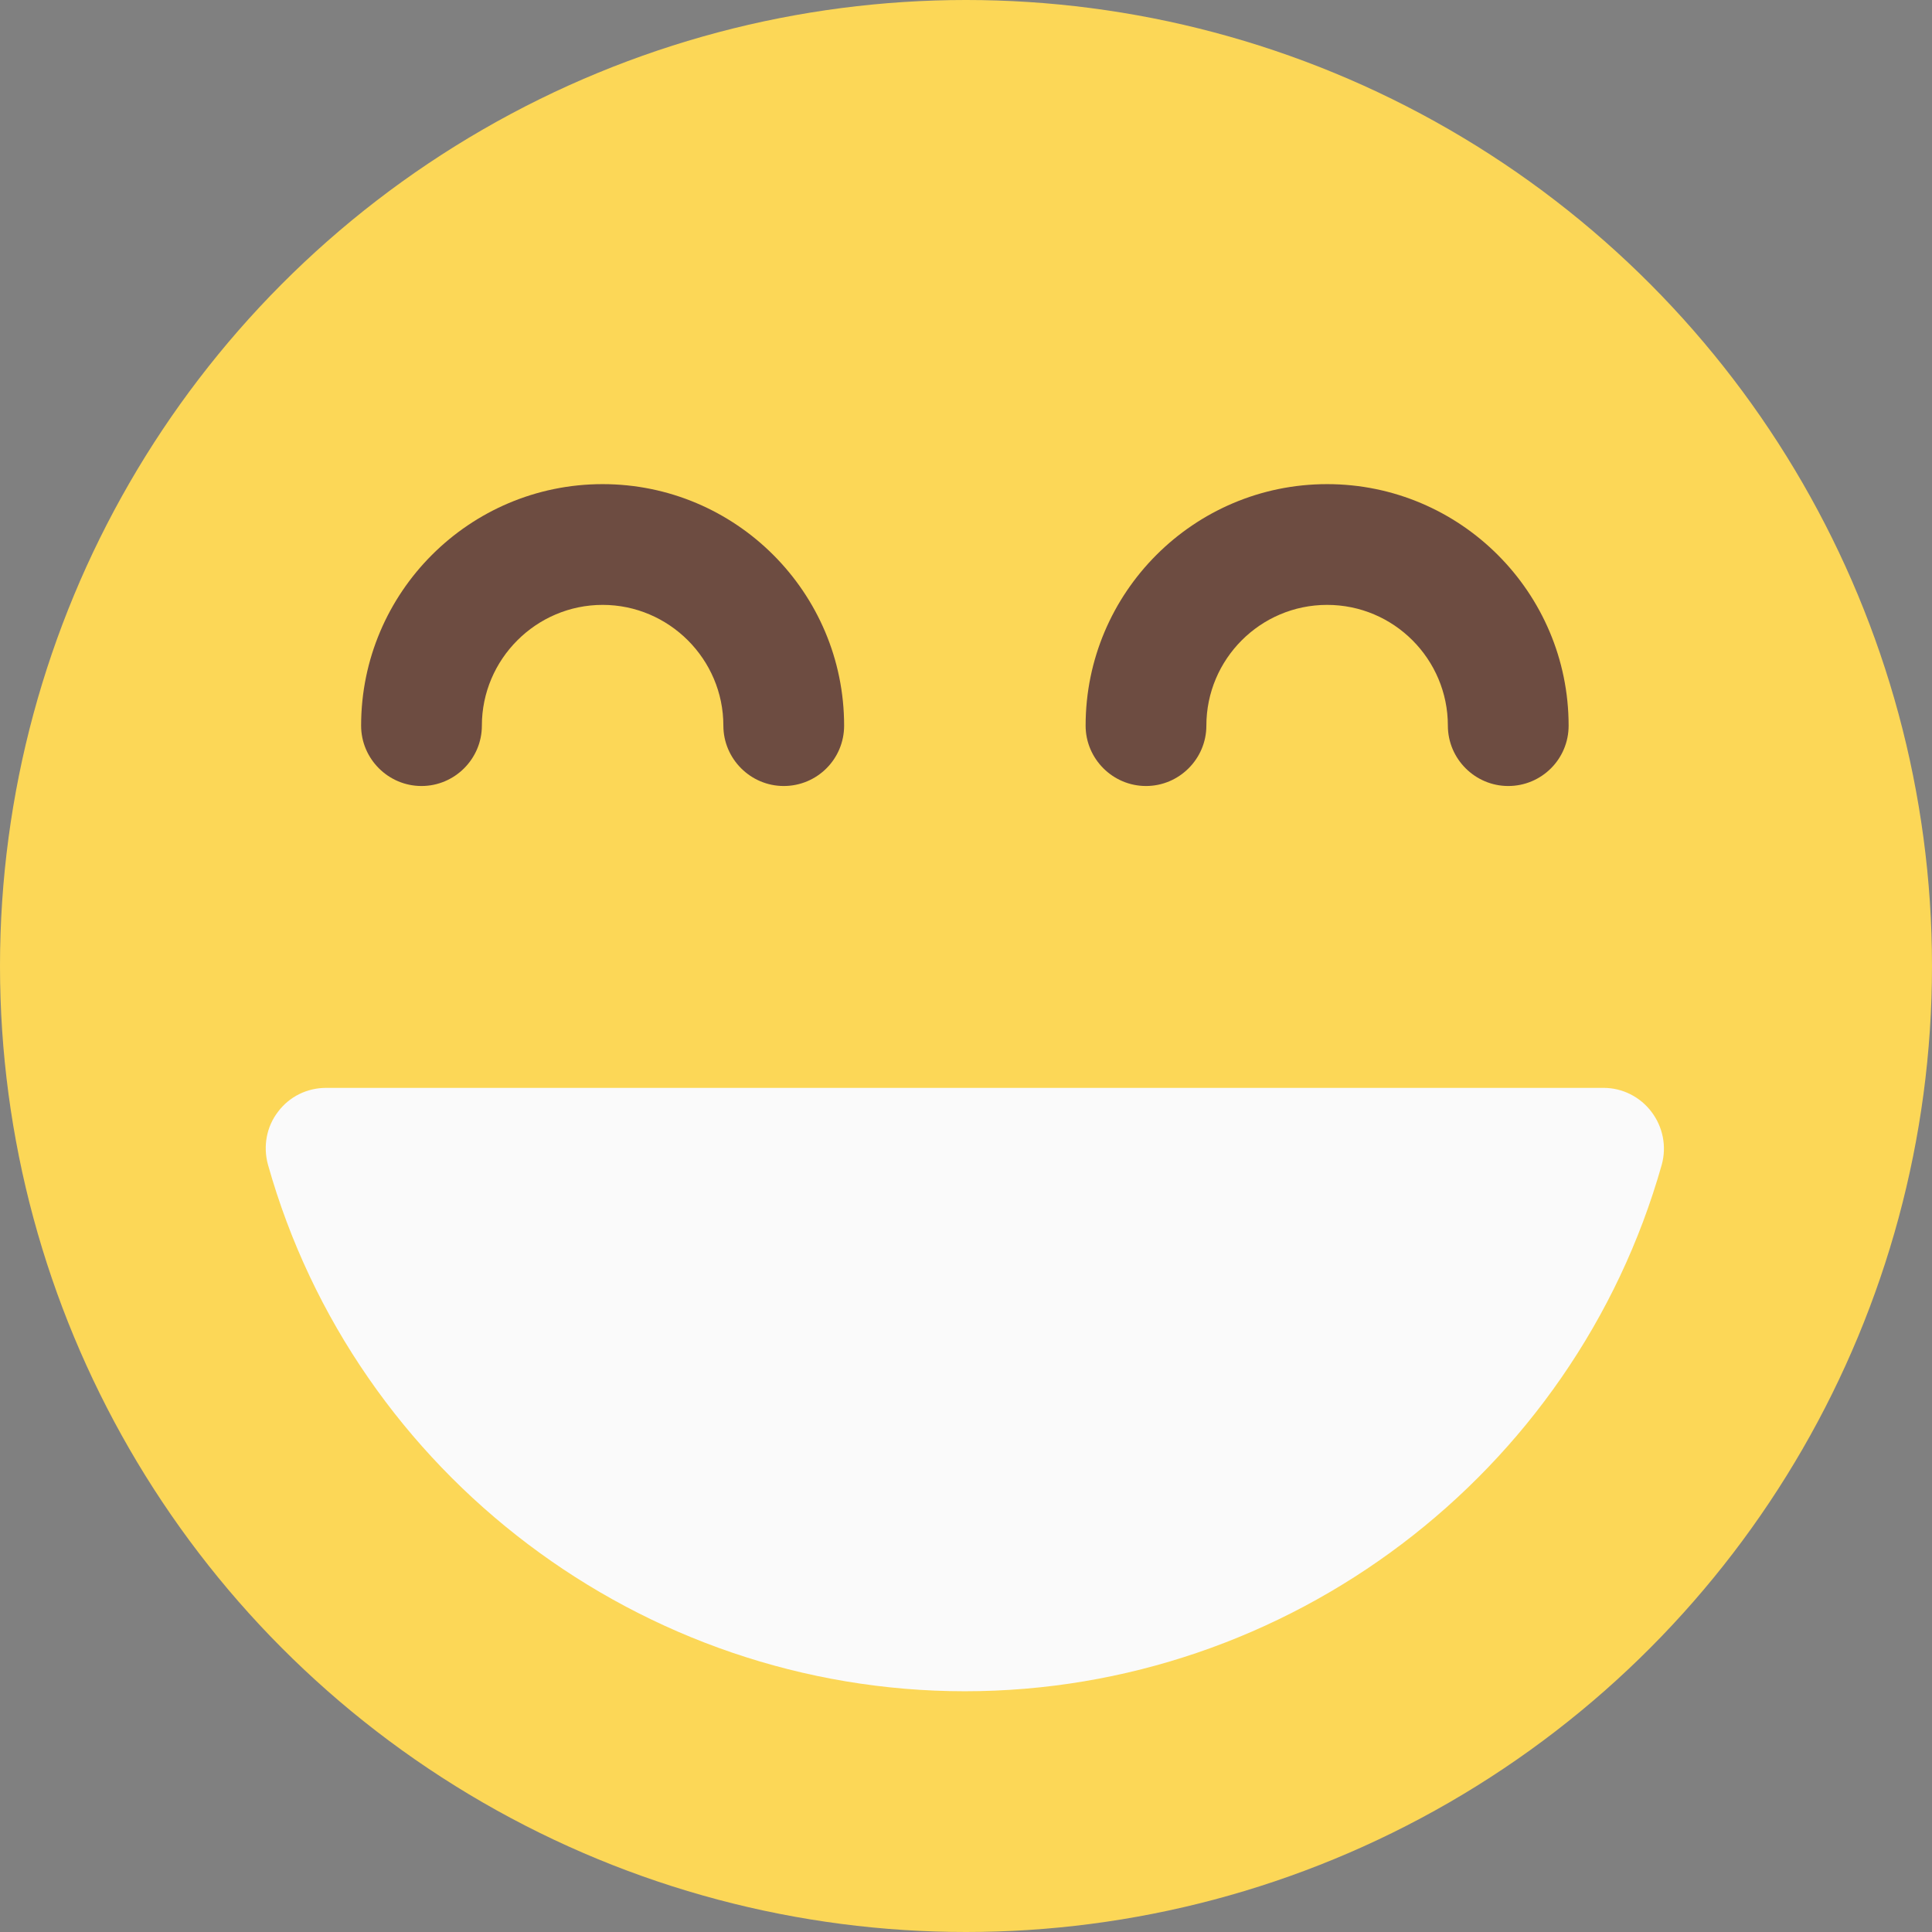 <?xml version="1.0" encoding="utf-8"?>
<!-- Generator: Adobe Illustrator 24.1.2, SVG Export Plug-In . SVG Version: 6.00 Build 0)  -->
<svg version="1.1" id="Capa_1" xmlns="http://www.w3.org/2000/svg" xmlns:xlink="http://www.w3.org/1999/xlink" x="0px" y="0px"
	 viewBox="0 0 512 512" style="enable-background:new 0 0 512 512;" xml:space="preserve">
<rect x="0" y="0" width="512" height="512" fill="#808080" stroke="none"/>
<style type="text/css">
	.st0{fill:#FCD757;}
	.st1{fill:#6D4C41;}
	.st2{fill:#FAFAFA;}
</style>
<circle class="st0" cx="256" cy="256" r="256"/>
<g>
	<path class="st1" d="M399.7,208.3c-8.8,0-16-7.2-16-16c0-17.6-14.3-32-32-32s-32,14.4-32,32c0,8.8-7.2,16-16,16s-16-7.2-16-16
		c0-35.3,28.7-64,64-64s64,28.7,64,64C415.7,201.2,408.5,208.3,399.7,208.3z"/>
	<path class="st1" d="M207.7,208.3c-8.8,0-16-7.2-16-16c0-17.6-14.4-32-32-32s-32,14.4-32,32c0,8.8-7.2,16-16,16s-16-7.2-16-16
		c0-35.3,28.7-64,64-64s64,28.7,64,64C223.7,201.2,216.5,208.3,207.7,208.3z"/>
</g>
<path class="st2" d="M437.7,294.7c-3-4-7.7-6.4-12.7-6.4H86.4c-5,0-9.7,2.3-12.7,6.3c-3.1,4-4,9.2-2.7,14
	c23.1,82.2,99.1,139.6,184.7,139.6s161.5-57.4,184.7-139.6C441.7,303.8,440.7,298.7,437.7,294.7z"/>
</svg>
